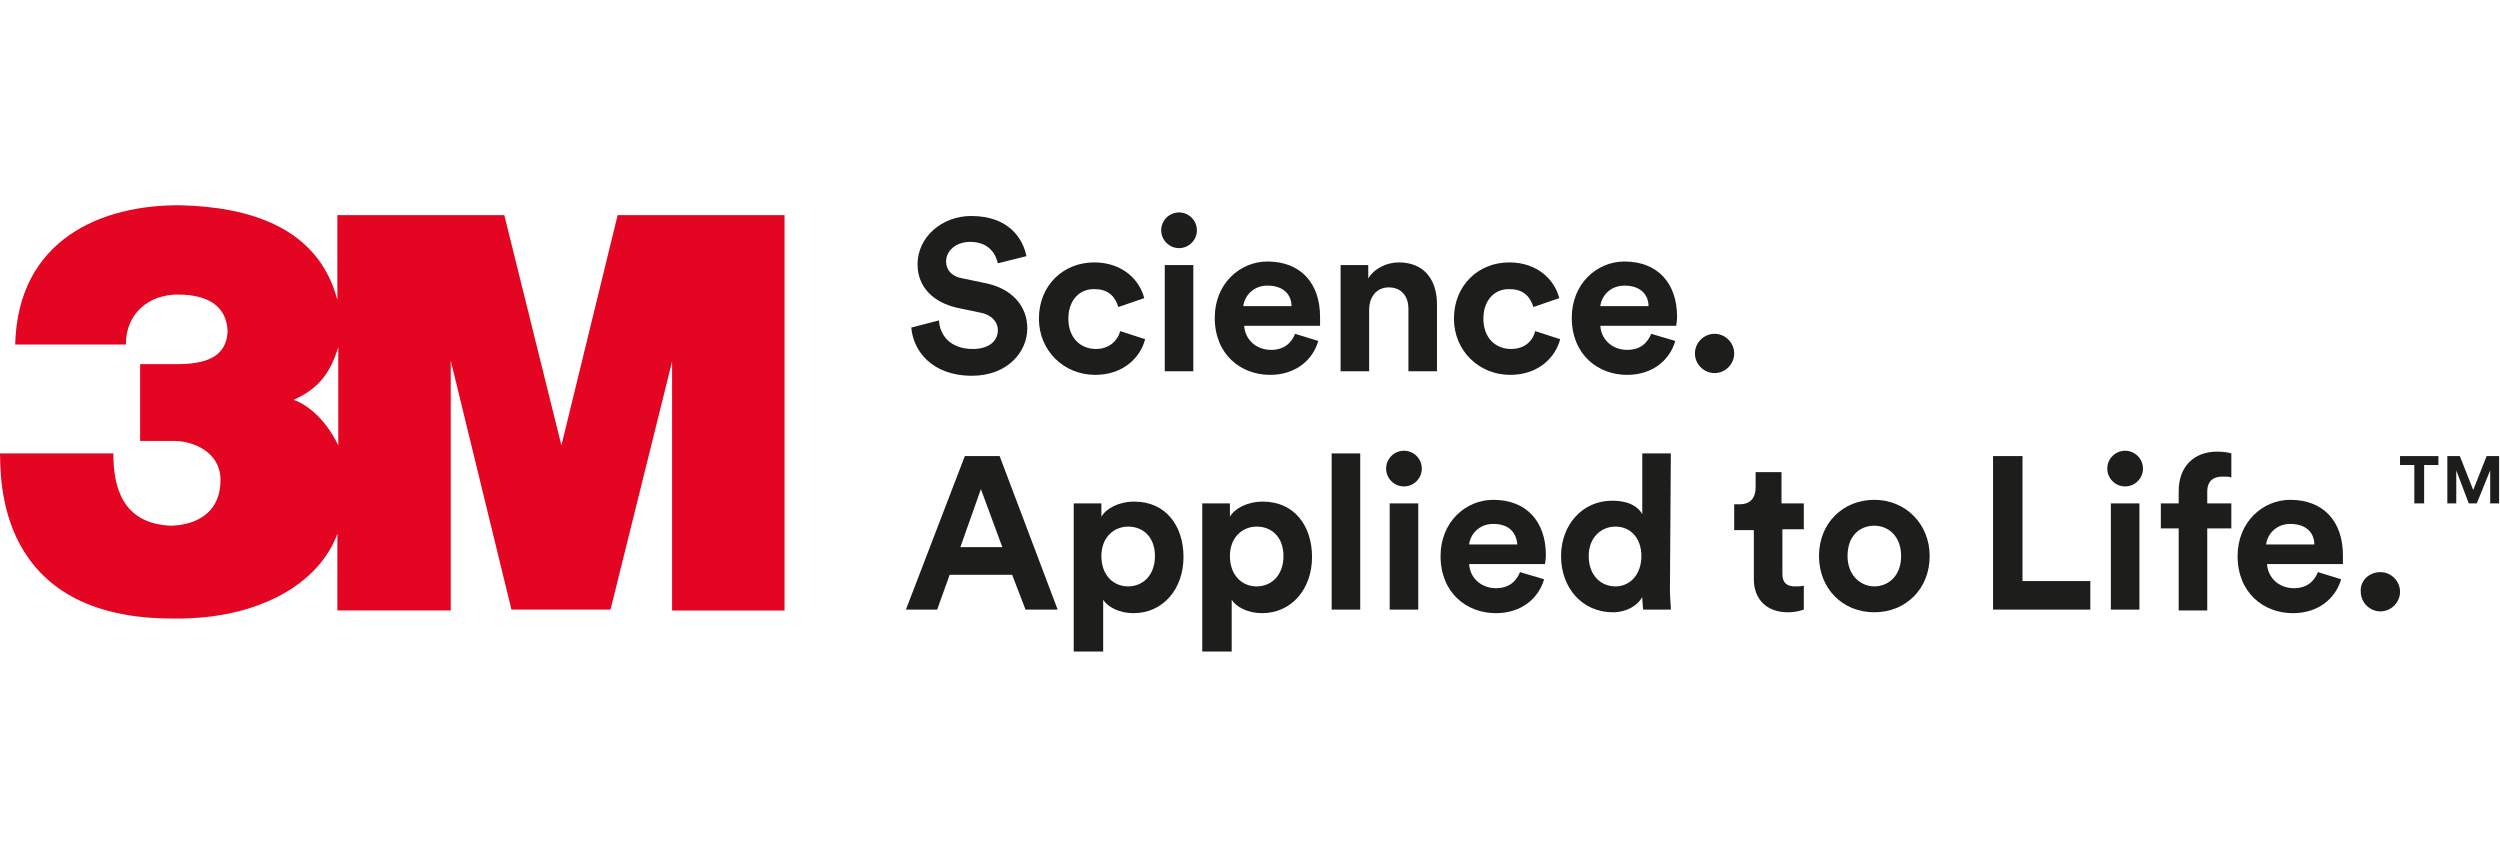 <?xml version="1.0" encoding="utf-8" standalone="no"?>
<!-- Generator: Adobe Illustrator 26.2.1, SVG Export Plug-In . SVG Version: 6.00 Build 0)  --><svg xmlns="http://www.w3.org/2000/svg" xmlns:xlink="http://www.w3.org/1999/xlink" id="Layer_1" style="enable-background:new 0 0 280.1 96;" version="1.1" viewBox="0 0 280.1 96" x="0px" xml:space="preserve" y="0px">
<style type="text/css">
	.st0{fill:#E30521;}
	.st1{fill:#1D1D1B;}
</style>
<g>
	<g>
		<path class="st0" d="M69.2,24.1l-6.3,25.8l-6.4-25.8H37.8v9.5C35.6,25.3,27.7,23.2,20.3,23C11.4,22.9,2,26.8,1.7,38.6h12.4    c0-3.6,2.7-5.6,5.8-5.6c3.8,0,5.5,1.6,5.6,4.1c-0.1,2.2-1.4,3.7-5.6,3.7h-4.2v8.6h3.8c2.1,0,5.1,1.2,5.2,4.2    c0.1,3.6-2.4,5.2-5.5,5.3c-5.6-0.2-6.5-4.5-6.5-8.1H0c0.1,2.5-0.6,18.6,19.5,18.5c9.6,0.1,16.3-4,18.3-9.5v8.6h12.7v-28l6.8,27.9    h11.1l6.9-27.8v27.9h12.6V24.1H69.2z M37.9,49.9c-1.6-3.3-3.8-4.7-5-5.1c2.6-1.2,4-2.7,5-5.9V49.9z"/>
	</g>
	<g>
		<g>
			<path class="st1" d="M111.8,29.5c-0.2-0.9-0.9-2.4-3.1-2.4c-1.6,0-2.7,1-2.7,2.2c0,0.9,0.6,1.7,1.9,1.9l2.4,0.5     c3.1,0.6,4.8,2.6,4.8,5.1c0,2.6-2.2,5.3-6.2,5.3c-4.6,0-6.6-2.9-6.8-5.4l3.1-0.8c0.1,1.7,1.3,3.2,3.8,3.2c1.8,0,2.8-0.9,2.8-2.1     c0-1-0.8-1.8-2.1-2l-2.4-0.5c-2.7-0.6-4.5-2.3-4.5-4.9c0-3,2.7-5.4,6-5.4c4.2,0,5.8,2.5,6.2,4.5L111.8,29.5z"/>
			<path class="st1" d="M119.7,35.7c0,2.2,1.4,3.4,3.1,3.4c1.6,0,2.5-1.1,2.7-2l2.8,0.9c-0.5,2-2.4,4-5.6,4c-3.5,0-6.3-2.7-6.3-6.3     c0-3.7,2.7-6.3,6.2-6.3c3.2,0,5.1,2,5.6,4l-2.9,1c-0.3-1-1-2-2.6-2C121.1,32.3,119.7,33.5,119.7,35.7z"/>
			<path class="st1" d="M132.1,23.8c1.1,0,2,0.9,2,2s-0.9,2-2,2s-2-0.9-2-2C130.1,24.7,131,23.8,132.1,23.8z M130.5,41.6V29.7h3.2     v11.9H130.5z"/>
			<path class="st1" d="M147.7,38.2c-0.6,2.1-2.5,3.8-5.4,3.8c-3.3,0-6.2-2.3-6.2-6.4c0-3.8,2.8-6.3,5.9-6.3c3.7,0,5.9,2.4,5.9,6.2     c0,0.5,0,0.9,0,1h-8.5c0.1,1.6,1.4,2.7,3,2.7c1.5,0,2.3-0.8,2.7-1.8L147.7,38.2z M144.7,34.3c0-1.2-0.8-2.3-2.7-2.3     c-1.7,0-2.6,1.3-2.7,2.3H144.7z"/>
			<path class="st1" d="M153.4,41.6h-3.2V29.7h3.1v1.5c0.7-1.2,2.2-1.8,3.4-1.8c3,0,4.3,2.1,4.3,4.7v7.5h-3.2v-7     c0-1.3-0.7-2.4-2.2-2.4c-1.4,0-2.2,1.1-2.2,2.5L153.4,41.6L153.4,41.6z"/>
			<path class="st1" d="M166.2,35.7c0,2.2,1.4,3.4,3.1,3.4s2.5-1.1,2.7-2l2.8,0.9c-0.5,2-2.4,4-5.6,4c-3.5,0-6.3-2.7-6.3-6.3     c0-3.7,2.7-6.3,6.2-6.3c3.2,0,5.1,2,5.6,4l-2.9,1c-0.3-1-1-2-2.6-2C167.6,32.3,166.2,33.5,166.2,35.7z"/>
			<path class="st1" d="M187.7,38.2c-0.6,2.1-2.5,3.8-5.4,3.8c-3.3,0-6.2-2.3-6.2-6.4c0-3.8,2.8-6.3,5.9-6.3c3.7,0,5.9,2.4,5.9,6.2     c0,0.5-0.1,0.9-0.1,1h-8.5c0.1,1.6,1.4,2.7,3,2.7c1.5,0,2.3-0.8,2.7-1.8L187.7,38.2z M184.7,34.3c0-1.2-0.8-2.3-2.7-2.3     c-1.7,0-2.6,1.3-2.7,2.3H184.7z"/>
			<path class="st1" d="M192.1,37.4c1.2,0,2.2,1,2.2,2.2s-1,2.2-2.2,2.2s-2.2-1-2.2-2.2C189.9,38.4,190.9,37.4,192.1,37.4z"/>
			<path class="st1" d="M113.4,64.4h-7l-1.4,3.9h-3.5l6.6-17.2h3.9l6.5,17.2h-3.6L113.4,64.4z M107.6,61.3h4.7l-2.4-6.5L107.6,61.3z     "/>
			<path class="st1" d="M120.3,72.9V56.4h3.1v1.5c0.5-0.9,1.9-1.7,3.7-1.7c3.5,0,5.5,2.7,5.5,6.2c0,3.6-2.3,6.3-5.6,6.3     c-1.6,0-2.9-0.7-3.4-1.5V73h-3.3V72.9z M126.4,59c-1.6,0-3,1.2-3,3.3c0,2.1,1.3,3.4,3,3.4c1.6,0,3-1.2,3-3.4     C129.4,60.2,128.1,59,126.4,59z"/>
			<path class="st1" d="M134.7,72.9V56.4h3.1v1.5c0.5-0.9,1.9-1.7,3.7-1.7c3.5,0,5.5,2.7,5.5,6.2c0,3.6-2.3,6.3-5.6,6.3     c-1.6,0-2.9-0.7-3.4-1.5V73h-3.3V72.9z M140.8,59c-1.6,0-3,1.2-3,3.3c0,2.1,1.3,3.4,3,3.4c1.6,0,3-1.2,3-3.4     C143.8,60.2,142.5,59,140.8,59z"/>
			<path class="st1" d="M149.2,68.3V50.8h3.2v17.5H149.2z"/>
			<path class="st1" d="M157.3,50.5c1.1,0,2,0.9,2,2s-0.9,2-2,2s-2-0.9-2-2S156.2,50.5,157.3,50.5z M155.7,68.3V56.4h3.2v11.9H155.7     z"/>
			<path class="st1" d="M173,64.9c-0.6,2.1-2.5,3.8-5.4,3.8c-3.3,0-6.2-2.3-6.2-6.4c0-3.8,2.8-6.3,5.9-6.3c3.7,0,5.9,2.4,5.9,6.2     c0,0.5-0.1,0.9-0.1,1h-8.5c0.1,1.6,1.4,2.7,3,2.7c1.5,0,2.3-0.8,2.7-1.8L173,64.9z M170,61c-0.1-1.2-0.8-2.3-2.7-2.3     c-1.7,0-2.6,1.3-2.7,2.3H170z"/>
			<path class="st1" d="M187.1,66.1c0,0.8,0.1,1.7,0.1,2.2h-3.1c0-0.2-0.1-0.8-0.1-1.4c-0.5,0.9-1.7,1.7-3.3,1.7     c-3.4,0-5.8-2.7-5.8-6.3c0-3.5,2.4-6.2,5.7-6.2c2.1,0,3,0.8,3.4,1.5v-6.8h3.2L187.1,66.1L187.1,66.1z M181,65.7     c1.6,0,2.9-1.3,2.9-3.4S182.6,59,181,59c-1.6,0-3,1.2-3,3.3C178,64.4,179.3,65.7,181,65.7z"/>
			<path class="st1" d="M199.7,56.4h2.4v2.9h-2.4v5c0,1,0.5,1.4,1.4,1.4c0.4,0,0.8,0,1-0.1v2.7c-0.3,0.1-0.9,0.3-1.8,0.3     c-2.3,0-3.8-1.4-3.8-3.7v-5.5h-2.2v-2.9h0.6c1.3,0,1.8-0.8,1.8-1.9v-1.7h2.9v3.5H199.7z"/>
			<path class="st1" d="M216.2,62.3c0,3.7-2.7,6.3-6.2,6.3c-3.6,0-6.2-2.7-6.2-6.3c0-3.7,2.7-6.3,6.2-6.3S216.2,58.7,216.2,62.3z      M213,62.3c0-2.3-1.5-3.4-3-3.4c-1.6,0-3,1.1-3,3.4c0,2.2,1.5,3.4,3,3.4S213,64.6,213,62.3z"/>
			<path class="st1" d="M223.3,68.3V51.1h3.3v14h7.6v3.2C234.2,68.3,223.3,68.3,223.3,68.3z"/>
			<path class="st1" d="M238.1,50.5c1.1,0,2,0.9,2,2s-0.9,2-2,2s-2-0.9-2-2S237,50.5,238.1,50.5z M236.5,68.3V56.4h3.2v11.9H236.5z"/>
			<path class="st1" d="M247.3,55.1v1.3h2.7v2.8h-2.7v9.2h-3.2v-9.2h-2v-2.8h2V55c0-2.7,1.7-4.4,4.3-4.4c0.7,0,1.3,0.1,1.6,0.2v2.7     c-0.2-0.1-0.5-0.1-1-0.1C248.2,53.4,247.3,53.7,247.3,55.1z"/>
			<path class="st1" d="M262.3,64.9c-0.6,2.1-2.5,3.8-5.4,3.8c-3.3,0-6.2-2.3-6.2-6.4c0-3.8,2.8-6.3,5.9-6.3c3.7,0,5.9,2.4,5.9,6.2     c0,0.5,0,0.9,0,1H254c0.1,1.6,1.4,2.7,3,2.7c1.5,0,2.3-0.8,2.7-1.8L262.3,64.9z M259.3,61c0-1.2-0.8-2.3-2.7-2.3     c-1.7,0-2.6,1.3-2.7,2.3H259.3z"/>
			<path class="st1" d="M266.7,64.1c1.2,0,2.2,1,2.2,2.2s-1,2.2-2.2,2.2s-2.2-1-2.2-2.2C264.4,65.1,265.4,64.1,266.7,64.1z"/>
		</g>
		<g>
			<polygon class="st1" points="274.2,56.4 274.2,51.1 275.6,51.1 277.1,54.9 278.6,51.1 280,51.1 280,56.4 279,56.4 279,52.7      277.5,56.4 276.6,56.4 275.2,52.7 275.2,56.4    "/>
			<polygon class="st1" points="268.9,51.1 273.2,51.1 273.2,52.1 271.6,52.1 271.6,56.4 270.5,56.4 270.5,52.1 268.9,52.1    "/>
		</g>
	</g>
</g>
</svg>
